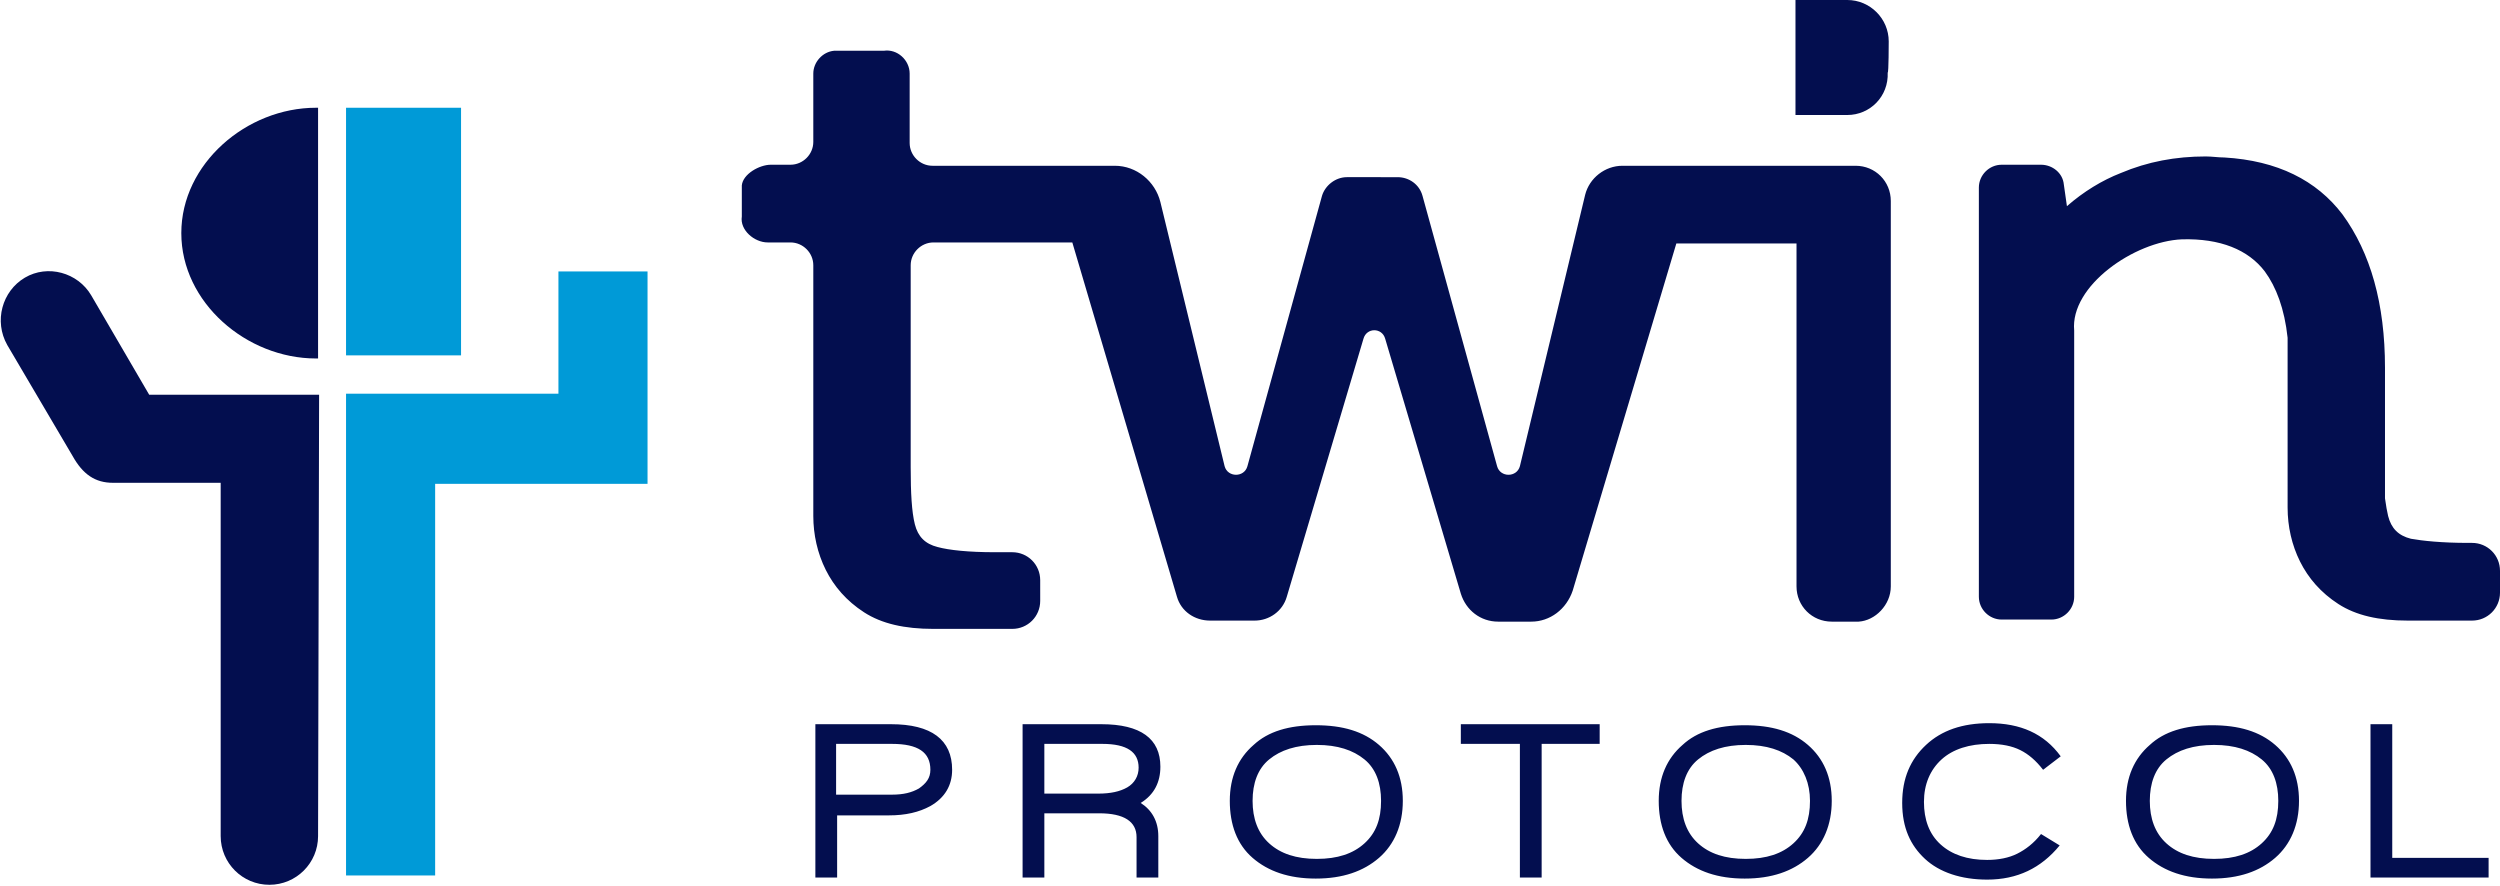 <?xml version="1.0" encoding="utf-8"?>
<!-- Generator: Adobe Illustrator 27.9.0, SVG Export Plug-In . SVG Version: 6.00 Build 0)  -->
<svg version="1.1" id="Layer_2_00000144326860471491817760000016698616842553968034_"
	 xmlns="http://www.w3.org/2000/svg" xmlns:xlink="http://www.w3.org/1999/xlink" x="0px" y="0px" viewBox="0 0 241.3 85.5"
	 style="enable-background:new 0 0 241.3 85.5;" xml:space="preserve">
<style type="text/css">
	.st0{fill:#030E4F;}
	.st1{fill:#009AD7;}
</style>
<g id="Layer_1-2">
	<g>
		<g>
			<path class="st0" d="M30.8,38.1h-8.4v0l-8,0l-5.6-9.6c-1.3-2.2-4.2-3-6.4-1.7s-3,4.2-1.7,6.5L7,44c1,1.8,2.2,2.6,3.9,2.6l10.4,0
				v34.1c0,2.6,2.1,4.7,4.7,4.7s4.7-2.1,4.7-4.7L30.8,38.1L30.8,38.1z"/>
			<path class="st0" d="M182.3,4c0-2.2-1.8-4-4-4h-5v11.1h5c2.2,0,4-1.8,3.9-4.1C182.3,7.1,182.3,4,182.3,4z"/>
			<path class="st0" d="M182.5,56.6V19.4c0-1.9-1.5-3.4-3.4-3.4h-22.5c-1.7,0-3.2,1.2-3.6,2.8L146.7,45c-0.3,1.1-1.9,1.1-2.2,0
				l-7.2-26.1c-0.3-1.1-1.3-1.8-2.4-1.8H130c-1.1,0-2.1,0.8-2.4,1.8L120.4,45c-0.3,1.1-1.9,1.1-2.2,0L112,19.5
				c-0.5-2-2.3-3.5-4.4-3.5h-4.9c-0.1,0-0.2,0-0.3,0c-0.1,0-0.2,0-0.3,0H90c-1.2,0-2.2-1-2.2-2.2V7.1c0-1.3-1.2-2.4-2.5-2.2h-4.8
				c-1.1,0.1-2,1.1-2,2.2v6.6c0,1.2-1,2.2-2.2,2.2h-1.9c-1.1,0-2.7,0.9-2.8,2v3c-0.2,1.3,1.2,2.5,2.5,2.5h2.2c1.2,0,2.2,1,2.2,2.2
				v24.2c0,1.8,0.4,3.6,1.2,5.2s2,3,3.7,4.1s3.9,1.6,6.7,1.6h6.8c0,0,0,0,0,0h0.8c1.5,0,2.7-1.2,2.7-2.7V56c0-1.5-1.2-2.7-2.7-2.7
				h-1.1c-0.2,0-0.4,0-0.6,0c-2.5,0-4.4-0.2-5.5-0.5c-1.2-0.3-1.9-1-2.2-2.2s-0.4-3-0.4-5.5V25.6c0-1.2,1-2.2,2.2-2.2h13.4
				l10.1,34.2c0.4,1.4,1.7,2.3,3.2,2.3h4.3c1.4,0,2.7-0.9,3.1-2.3l7.4-24.9c0.3-1.1,1.8-1.1,2.1,0l7.3,24.6c0.5,1.6,1.9,2.7,3.6,2.7
				h3.2c1.8,0,3.4-1.2,4-3l10-33.5h11.6v33.1c0,1.9,1.5,3.4,3.4,3.4h2.6C181,59.9,182.5,58.4,182.5,56.6 M241.3,57.2v-2.1
				c0-1.5-1.2-2.7-2.7-2.7h-0.1c-0.1,0-0.2,0-0.3,0c-2.5,0-4.4-0.2-5.5-0.4c-1.2-0.3-1.9-1-2.2-2.2c-0.1-0.4-0.2-1-0.3-1.7
				c0-0.1,0-0.2,0-0.2V35.5c0-6.2-1.4-11.1-4.1-14.8c-2.5-3.3-6.3-5.2-11.4-5.5l0-0.1v0.1c-0.6,0-1.2-0.1-1.8-0.1
				c-2.9,0-5.6,0.5-8.2,1.6c-1.8,0.7-3.6,1.8-5.2,3.2l-0.3-2.1c-0.1-1.1-1.1-1.9-2.2-1.9h-3.8c-1.2,0-2.2,1-2.2,2.2v39.5
				c0,1.2,1,2.2,2.2,2.2h4.8c1.2,0,2.2-1,2.2-2.2V31.9c-0.4-4.3,5.8-8.6,10.4-8.8c3.7-0.1,6.4,1,8,3.1c1.1,1.5,1.9,3.6,2.2,6.4
				c0,0.1,0,0.2,0,0.3V49c0,1.8,0.4,3.6,1.2,5.2s2,3,3.7,4.1s3.9,1.6,6.7,1.6h5.5c0,0,0,0,0,0h0.7C240.1,59.9,241.3,58.7,241.3,57.2
				"/>
			<path class="st0" d="M240.2,84.7v-1.9h-9.3V69.9h-2.1v14.8H240.2z M219.9,77.3c0,1.8-0.5,3.1-1.6,4.1c-1.1,1-2.6,1.5-4.6,1.5
				s-3.5-0.5-4.6-1.5c-1.1-1-1.6-2.4-1.6-4.1s0.5-3.1,1.6-4c1.1-0.9,2.6-1.4,4.6-1.4s3.5,0.5,4.6,1.4S219.9,75.6,219.9,77.3
				 M221.9,77.3c0-2.3-0.8-4.1-2.3-5.4c-1.5-1.3-3.5-1.9-6.1-1.9s-4.6,0.6-6,1.9c-1.5,1.3-2.3,3.1-2.3,5.4s0.7,4.2,2.2,5.5
				c1.5,1.3,3.5,2,6.1,2s4.6-0.7,6.1-2S221.9,79.6,221.9,77.3 M198.9,73c-1.6-2.2-3.9-3.2-6.9-3.2c-2.6,0-4.6,0.7-6.1,2.1
				s-2.3,3.2-2.3,5.6s0.8,4.1,2.2,5.4s3.5,2,6,2c2.9,0,5.2-1.1,7-3.3l-1.8-1.1c-0.7,0.9-1.5,1.5-2.3,1.9c-0.8,0.4-1.8,0.6-2.9,0.6
				c-1.9,0-3.4-0.5-4.5-1.5c-1.1-1-1.6-2.4-1.6-4.1s0.6-3.1,1.7-4.1c1.1-1,2.7-1.5,4.6-1.5c1.2,0,2.2,0.2,3,0.6
				c0.8,0.4,1.5,1,2.2,1.9L198.9,73L198.9,73z M174.7,77.3c0,1.8-0.5,3.1-1.6,4.1c-1.1,1-2.6,1.5-4.6,1.5s-3.5-0.5-4.6-1.5
				c-1.1-1-1.6-2.4-1.6-4.1s0.5-3.1,1.6-4c1.1-0.9,2.6-1.4,4.6-1.4s3.5,0.5,4.6,1.4C174.1,74.2,174.7,75.6,174.7,77.3 M176.8,77.3
				c0-2.3-0.8-4.1-2.3-5.4c-1.5-1.3-3.5-1.9-6.1-1.9s-4.6,0.6-6,1.9c-1.5,1.3-2.3,3.1-2.3,5.4s0.7,4.2,2.2,5.5c1.5,1.3,3.5,2,6.1,2
				s4.6-0.7,6.1-2S176.8,79.6,176.8,77.3 M154.4,71.8v-1.9H141v1.9h5.7v12.9h2.1V71.8H154.4L154.4,71.8z M133.3,77.3
				c0,1.8-0.5,3.1-1.6,4.1c-1.1,1-2.6,1.5-4.6,1.5s-3.5-0.5-4.6-1.5s-1.6-2.4-1.6-4.1s0.5-3.1,1.6-4c1.1-0.9,2.6-1.4,4.6-1.4
				c2,0,3.5,0.5,4.6,1.4S133.3,75.6,133.3,77.3 M135.4,77.3c0-2.3-0.8-4.1-2.3-5.4c-1.5-1.3-3.5-1.9-6.1-1.9s-4.6,0.6-6,1.9
				c-1.5,1.3-2.3,3.1-2.3,5.4s0.7,4.2,2.2,5.5c1.5,1.3,3.5,2,6.1,2c2.6,0,4.6-0.7,6.1-2S135.4,79.6,135.4,77.3 M109.9,74.1
				c0,0.8-0.4,1.5-1.1,1.9c-0.7,0.4-1.6,0.6-2.8,0.6h-5.2v-4.8h5.6C108.8,71.8,109.9,72.6,109.9,74.1 M112,74c0-2.7-1.9-4.1-5.7-4.1
				h-7.6v14.8h2.1v-6.2h5.3c2.4,0,3.6,0.8,3.6,2.3v3.9h2.1v-4c0-1.4-0.6-2.5-1.7-3.2C111.4,76.7,112,75.5,112,74 M89.8,74.3
				c0,0.8-0.4,1.3-1.1,1.8c-0.7,0.4-1.5,0.6-2.6,0.6h-5.4v-4.9h5.4C88.6,71.8,89.8,72.6,89.8,74.3 M91.9,74.3c0-2.9-2-4.4-5.9-4.4
				h-7.3v14.8h2.1v-6h5c1.6,0,2.9-0.3,4-0.9C91.2,77,91.9,75.8,91.9,74.3"/>
			<path class="st0" d="M30.7,10.4c-0.1,0-0.1,0-0.2,0c-6.7,0-13,5.4-13,12.1s6.3,12.1,13,12.1c0.1,0,0.1,0,0.2,0V10.4z"/>
		</g>
		<polygon class="st1" points="53.9,26.2 53.9,38 33.4,38 33.4,40.9 33.4,46.7 33.4,84.5 42,84.5 42,46.7 62.5,46.7 62.5,39.1 
			62.5,38 62.5,26.2 		"/>
		<rect x="33.4" y="10.4" class="st1" width="11.1" height="23.9"/>
	</g>
</g>
</svg>
